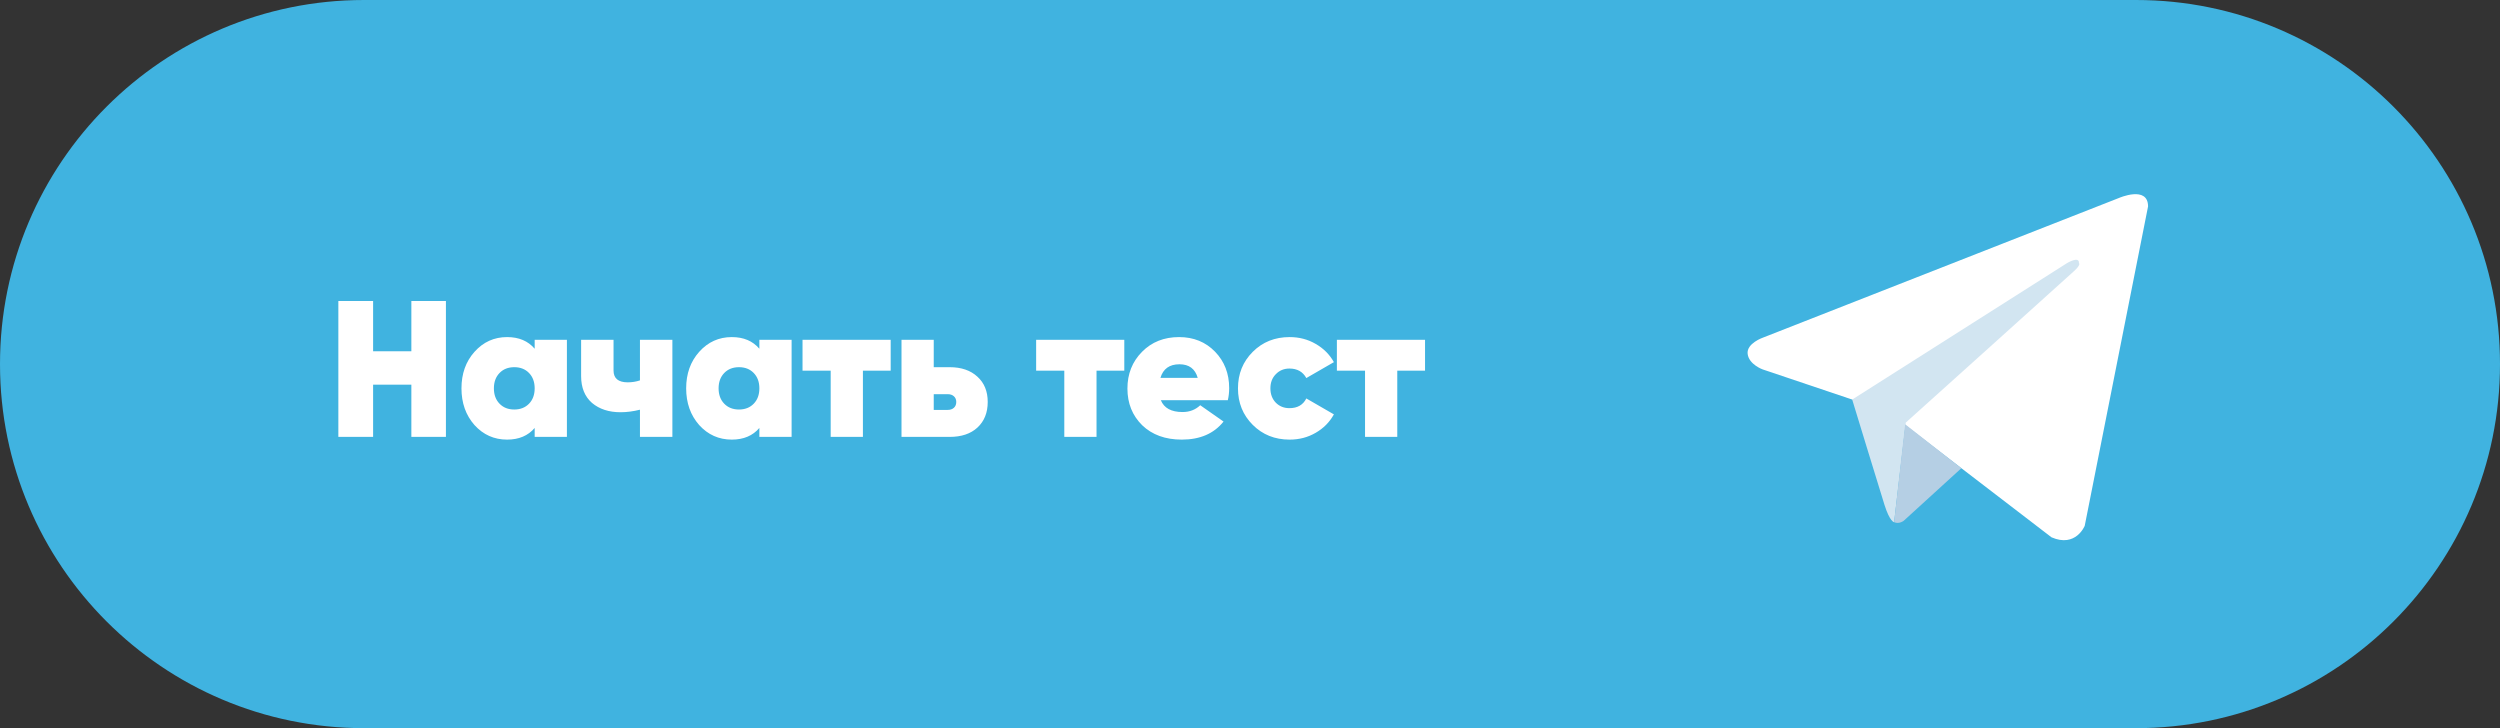 <?xml version="1.0" encoding="UTF-8"?> <svg xmlns="http://www.w3.org/2000/svg" width="206" height="60" viewBox="0 0 206 60" fill="none"><rect x="0" y="0" width="206" height="60" fill="#333333" stroke="none"/> <path d="M0 30C0 13.431 13.431 0 30 0H176C192.569 0 206 13.431 206 30V30C206 46.569 192.569 60 176 60H30C13.431 60 0 46.569 0 30V30Z" fill="#40B3E0"></path> <path d="M33.896 24.8H36.744V36H33.896V31.696H30.744V36H27.88V24.8H30.744V28.944H33.896V24.8ZM44.057 28H46.713V36H44.057V35.264C43.513 35.904 42.755 36.224 41.785 36.224C40.718 36.224 39.822 35.824 39.097 35.024C38.382 34.213 38.025 33.205 38.025 32C38.025 30.795 38.382 29.792 39.097 28.992C39.822 28.181 40.718 27.776 41.785 27.776C42.755 27.776 43.513 28.096 44.057 28.736V28ZM41.161 33.264C41.47 33.584 41.875 33.744 42.377 33.744C42.878 33.744 43.283 33.584 43.593 33.264C43.902 32.944 44.057 32.523 44.057 32C44.057 31.477 43.902 31.056 43.593 30.736C43.283 30.416 42.878 30.256 42.377 30.256C41.875 30.256 41.47 30.416 41.161 30.736C40.851 31.056 40.697 31.477 40.697 32C40.697 32.523 40.851 32.944 41.161 33.264ZM52.732 28H55.404V36H52.732V33.76C52.178 33.899 51.644 33.968 51.132 33.968C50.172 33.968 49.388 33.712 48.78 33.2C48.183 32.677 47.884 31.941 47.884 30.992V28H50.556V30.528C50.556 31.179 50.946 31.504 51.724 31.504C52.076 31.504 52.412 31.451 52.732 31.344V28ZM62.572 28H65.228V36H62.572V35.264C62.028 35.904 61.271 36.224 60.3 36.224C59.234 36.224 58.338 35.824 57.612 35.024C56.898 34.213 56.54 33.205 56.54 32C56.54 30.795 56.898 29.792 57.612 28.992C58.338 28.181 59.234 27.776 60.3 27.776C61.271 27.776 62.028 28.096 62.572 28.736V28ZM59.676 33.264C59.986 33.584 60.391 33.744 60.892 33.744C61.394 33.744 61.799 33.584 62.108 33.264C62.418 32.944 62.572 32.523 62.572 32C62.572 31.477 62.418 31.056 62.108 30.736C61.799 30.416 61.394 30.256 60.892 30.256C60.391 30.256 59.986 30.416 59.676 30.736C59.367 31.056 59.212 31.477 59.212 32C59.212 32.523 59.367 32.944 59.676 33.264ZM73.392 28V30.544H71.104V36H68.448V30.544H66.128V28H73.392ZM78.252 30.256C79.212 30.256 79.974 30.517 80.54 31.04C81.105 31.552 81.388 32.245 81.388 33.12C81.388 34.005 81.105 34.709 80.54 35.232C79.985 35.744 79.222 36 78.252 36H74.284V28H76.94V30.256H78.252ZM78.092 33.776C78.305 33.776 78.476 33.717 78.604 33.6C78.732 33.483 78.796 33.323 78.796 33.12C78.796 32.928 78.732 32.773 78.604 32.656C78.476 32.539 78.305 32.48 78.092 32.48H76.94V33.776H78.092ZM92.642 28V30.544H90.354V36H87.698V30.544H85.378V28H92.642ZM95.652 32.976C95.918 33.627 96.516 33.952 97.444 33.952C98.02 33.952 98.505 33.765 98.9 33.392L100.82 34.736C100.03 35.728 98.884 36.224 97.38 36.224C96.025 36.224 94.937 35.829 94.116 35.04C93.305 34.24 92.9 33.232 92.9 32.016C92.9 30.811 93.3 29.803 94.1 28.992C94.9 28.181 95.918 27.776 97.156 27.776C98.35 27.776 99.337 28.176 100.116 28.976C100.894 29.776 101.284 30.779 101.284 31.984C101.284 32.336 101.246 32.667 101.172 32.976H95.652ZM95.62 31.136H98.692C98.478 30.389 97.977 30.016 97.188 30.016C96.366 30.016 95.844 30.389 95.62 31.136ZM106.265 36.224C105.049 36.224 104.036 35.819 103.225 35.008C102.414 34.197 102.009 33.195 102.009 32C102.009 30.805 102.414 29.803 103.225 28.992C104.036 28.181 105.049 27.776 106.265 27.776C107.054 27.776 107.769 27.963 108.409 28.336C109.06 28.709 109.561 29.211 109.913 29.84L107.641 31.152C107.353 30.629 106.889 30.368 106.249 30.368C105.801 30.368 105.428 30.523 105.129 30.832C104.83 31.131 104.681 31.52 104.681 32C104.681 32.48 104.83 32.875 105.129 33.184C105.428 33.483 105.801 33.632 106.249 33.632C106.91 33.632 107.374 33.365 107.641 32.832L109.913 34.144C109.561 34.784 109.06 35.291 108.409 35.664C107.769 36.037 107.054 36.224 106.265 36.224ZM117.423 28V30.544H115.135V36H112.479V30.544H110.159V28H117.423Z" fill="white"></path> <path d="M177 17.01L171.781 43.325C171.781 43.325 171.051 45.15 169.043 44.274L156.999 35.04L152.62 32.923L145.247 30.441C145.247 30.441 144.116 30.04 144.006 29.164C143.897 28.288 145.284 27.814 145.284 27.814L174.591 16.317C174.591 16.317 177 15.258 177 17.01" fill="white"></path> <path d="M156.074 43.029C156.074 43.029 155.722 42.996 155.284 41.609C154.846 40.222 152.62 32.923 152.62 32.923L170.321 21.682C170.321 21.682 171.343 21.061 171.306 21.682C171.306 21.682 171.489 21.791 170.941 22.302C170.394 22.813 157.036 34.821 157.036 34.821" fill="#D2E5F1"></path> <path d="M161.617 38.58L156.854 42.923C156.854 42.923 156.481 43.206 156.074 43.029L156.986 34.961" fill="#B5CFE4"></path> </svg> 